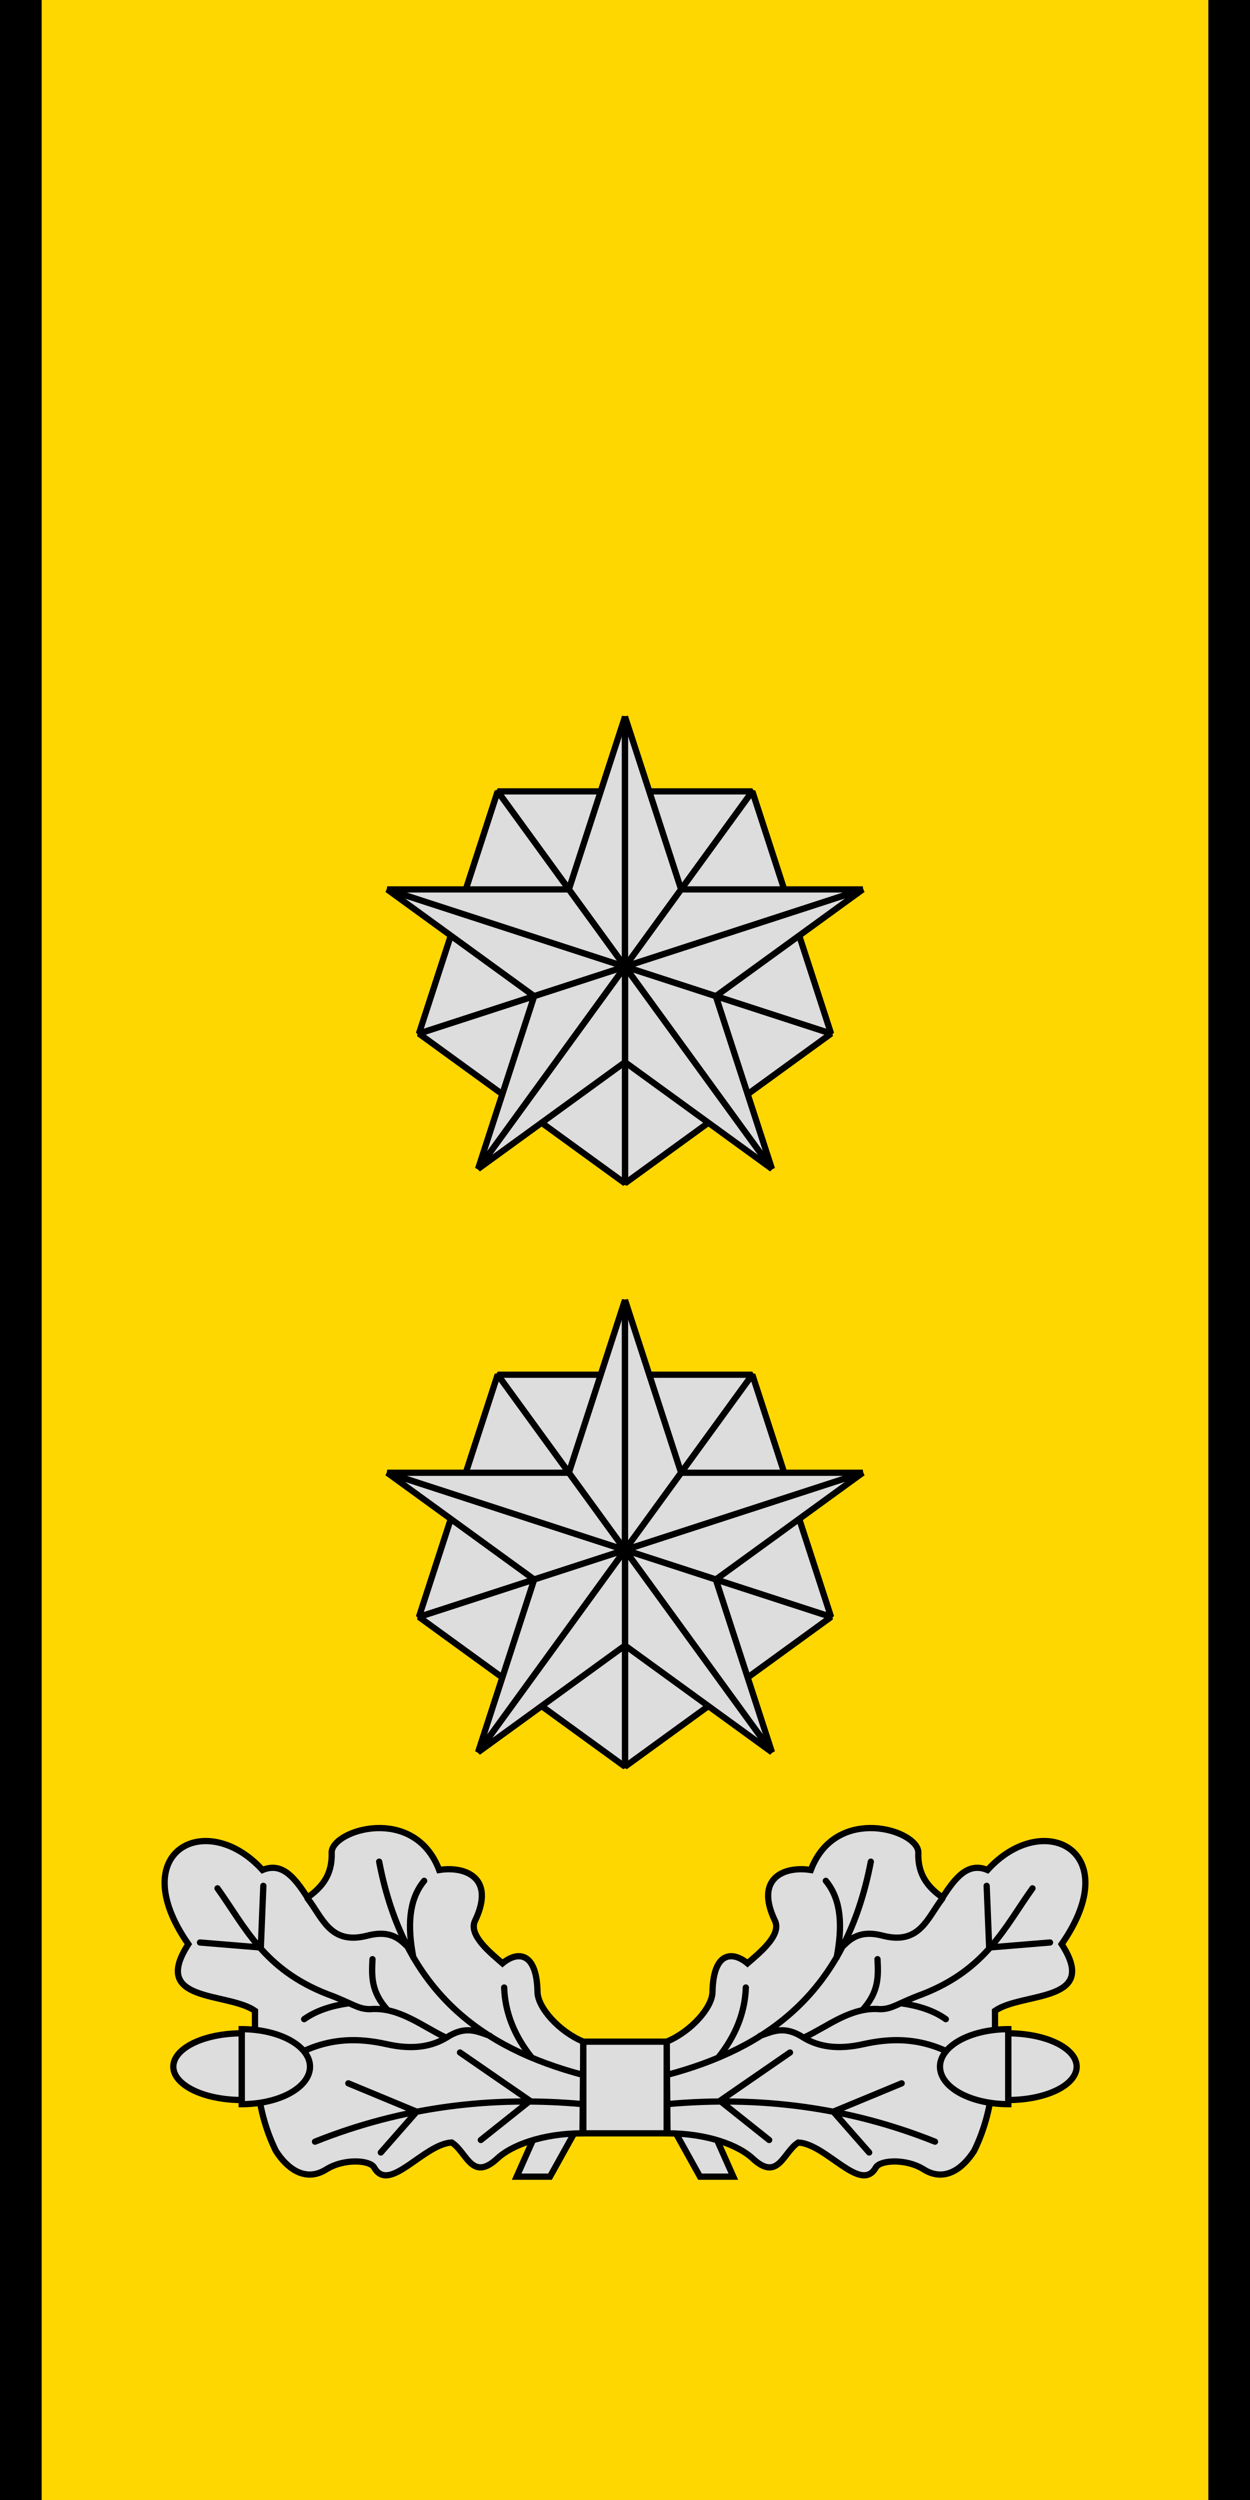 <?xml version="1.0" encoding="UTF-8" standalone="no"?>
<svg version="1.1" width="150" height="300" 
	xmlns="http://www.w3.org/2000/svg" 
	xmlns:xlink="http://www.w3.org/1999/xlink">

<rect fill="black" x="0" y="0" width="150" height="300"/>
<rect fill="gold" x="5" y="0" width="140" height="300"/>

<g id="star" style="fill:#ddd;stroke:black;stroke-width:0.75px;stroke-linejoin:bevel">
  <polygon id="pent_part" points="75,186 59.718,164.966 90.282,164.966"/>
  <use xlink:href="#pent_part" transform="rotate(72 75,186)"/>
  <use xlink:href="#pent_part" transform="rotate(-72 75,186)"/>
  <use xlink:href="#pent_part" transform="rotate(144 75,186)"/>
  <use xlink:href="#pent_part" transform="rotate(-144 75,186)"/>

  <g id="star_ray">
	<polygon id="star_ray_half" points="75,156 68.265,176.729 75,186"/>
	<use xlink:href="#star_ray_half" transform="scale(-1,1) translate(-150,0)"/>
  </g>
  <use xlink:href="#star_ray" transform="rotate(72 75,186)"/>
  <use xlink:href="#star_ray" transform="rotate(-72 75,186)"/>
  <use xlink:href="#star_ray" transform="rotate(144 75,186)"/>
  <use xlink:href="#star_ray" transform="rotate(-144 75,186)"/>
</g>
<use xlink:href="#star" transform="translate(0,-70)"/>


<g id="dec_right" style="fill:#ddd;stroke:black;stroke-width:0.75px;stroke-linecap:round">
	<path d="M 88,261.2 H 84 L 80,254 h 4.8 z"/>
	<path d="M 80,245 c 2.9,-1.2 5.5,-4.1 5.5,-6 0.1,-4.8 2.4,-4.9 4.2,-3.4 1.5,-1.3 4.1,-3.4 3.3,-5.1 -2.5,-5.2 1.2,-6.6 
		4.3,-6.1 3,-7.9 12.9,-4.8 12.9,-2.1 -0.1,2.7 1.2,4.2 2.9,5.4 1.5,-2.3 3,-4.3 5.4,-3.3 6.7,-7.4 16.7,-2.3 
		8.9,8.9 4.6,7.1 -4.7,5.7 -8,8 0,5.7 0.2,11.3 -2.5,16.8 -1.4,2.2 -3.6,3.8 -6.1,2.2 -2.1,-1.3 -5.2,-1.1 
		-5.7,-0.2 -1.8,3.2 -5.9,-2.8 -9.3,-3 -1.8,1.1 -2.4,4.8 -5.5,1.9 -1.6,-1.5 -5.3,-3 -10.2,-3 z" />
	<path d="M 80,249 C 92.1,245.8 101.5,239.1 104.5,223.4 
		M 86.2,246.9 c 2,-2.5 3.2,-5.3 3.3,-8.4 
		M 100.4,234.9 c 0.7,-3.7 0.6,-6.9 -1.3,-9.2 
		M 101.2,233.5 c 1,-1 2.2,-1.9 4.8,-1.2 4.4,1.1 5.3,-2.2 7.1,-4.5
		M 91.2,244.3 c 1.5,-0.5 2.9,-1.3 5.2,0.2 1.8,1.1 4.1,1.5 7.2,0.8 5.8,-1.3 10.1,0 15.4,4.4 
		M 96.5,244.5 c 2.8,-1.3 5.6,-3.7 9.1,-3.4 1.5,0 2.1,-0.7 5.1,-1.8 7.7,-3 9.9,-8.1 13.2,-12.7 
		M 103.5,241.2 c 2,-2.2 1.9,-4.1 1.8,-6.1 
		M 108.2,240.4 c 2.1,0.3 3.9,0.9 5.3,1.9 
		M 118.4,226.3 l 0.3,7.4 7.3,-0.6 
		M 80,252.5 c 11,-1 21.7,0.3 32.2,4.5 
		M 94.8,246.3 l -8.4,5.8 5.9,4.7 
		M 108.2,250 l -8.2,3.4 4.3,4.9"/>
	<path d="m 121,243.5 a8.2,4.5,0,0,0,0,9 v -9 z"/>
	<path d="m 121,244 a8.2,4,0,0,1,0,8 v -8 z"/>
</g>
<use xlink:href="#dec_right" transform="scale(-1,1) translate(-150,0)"/>
<rect x="70" y="245" width="10" height="11" style="fill:#ddd;stroke:black;stroke-width:0.75px"/>

</svg>